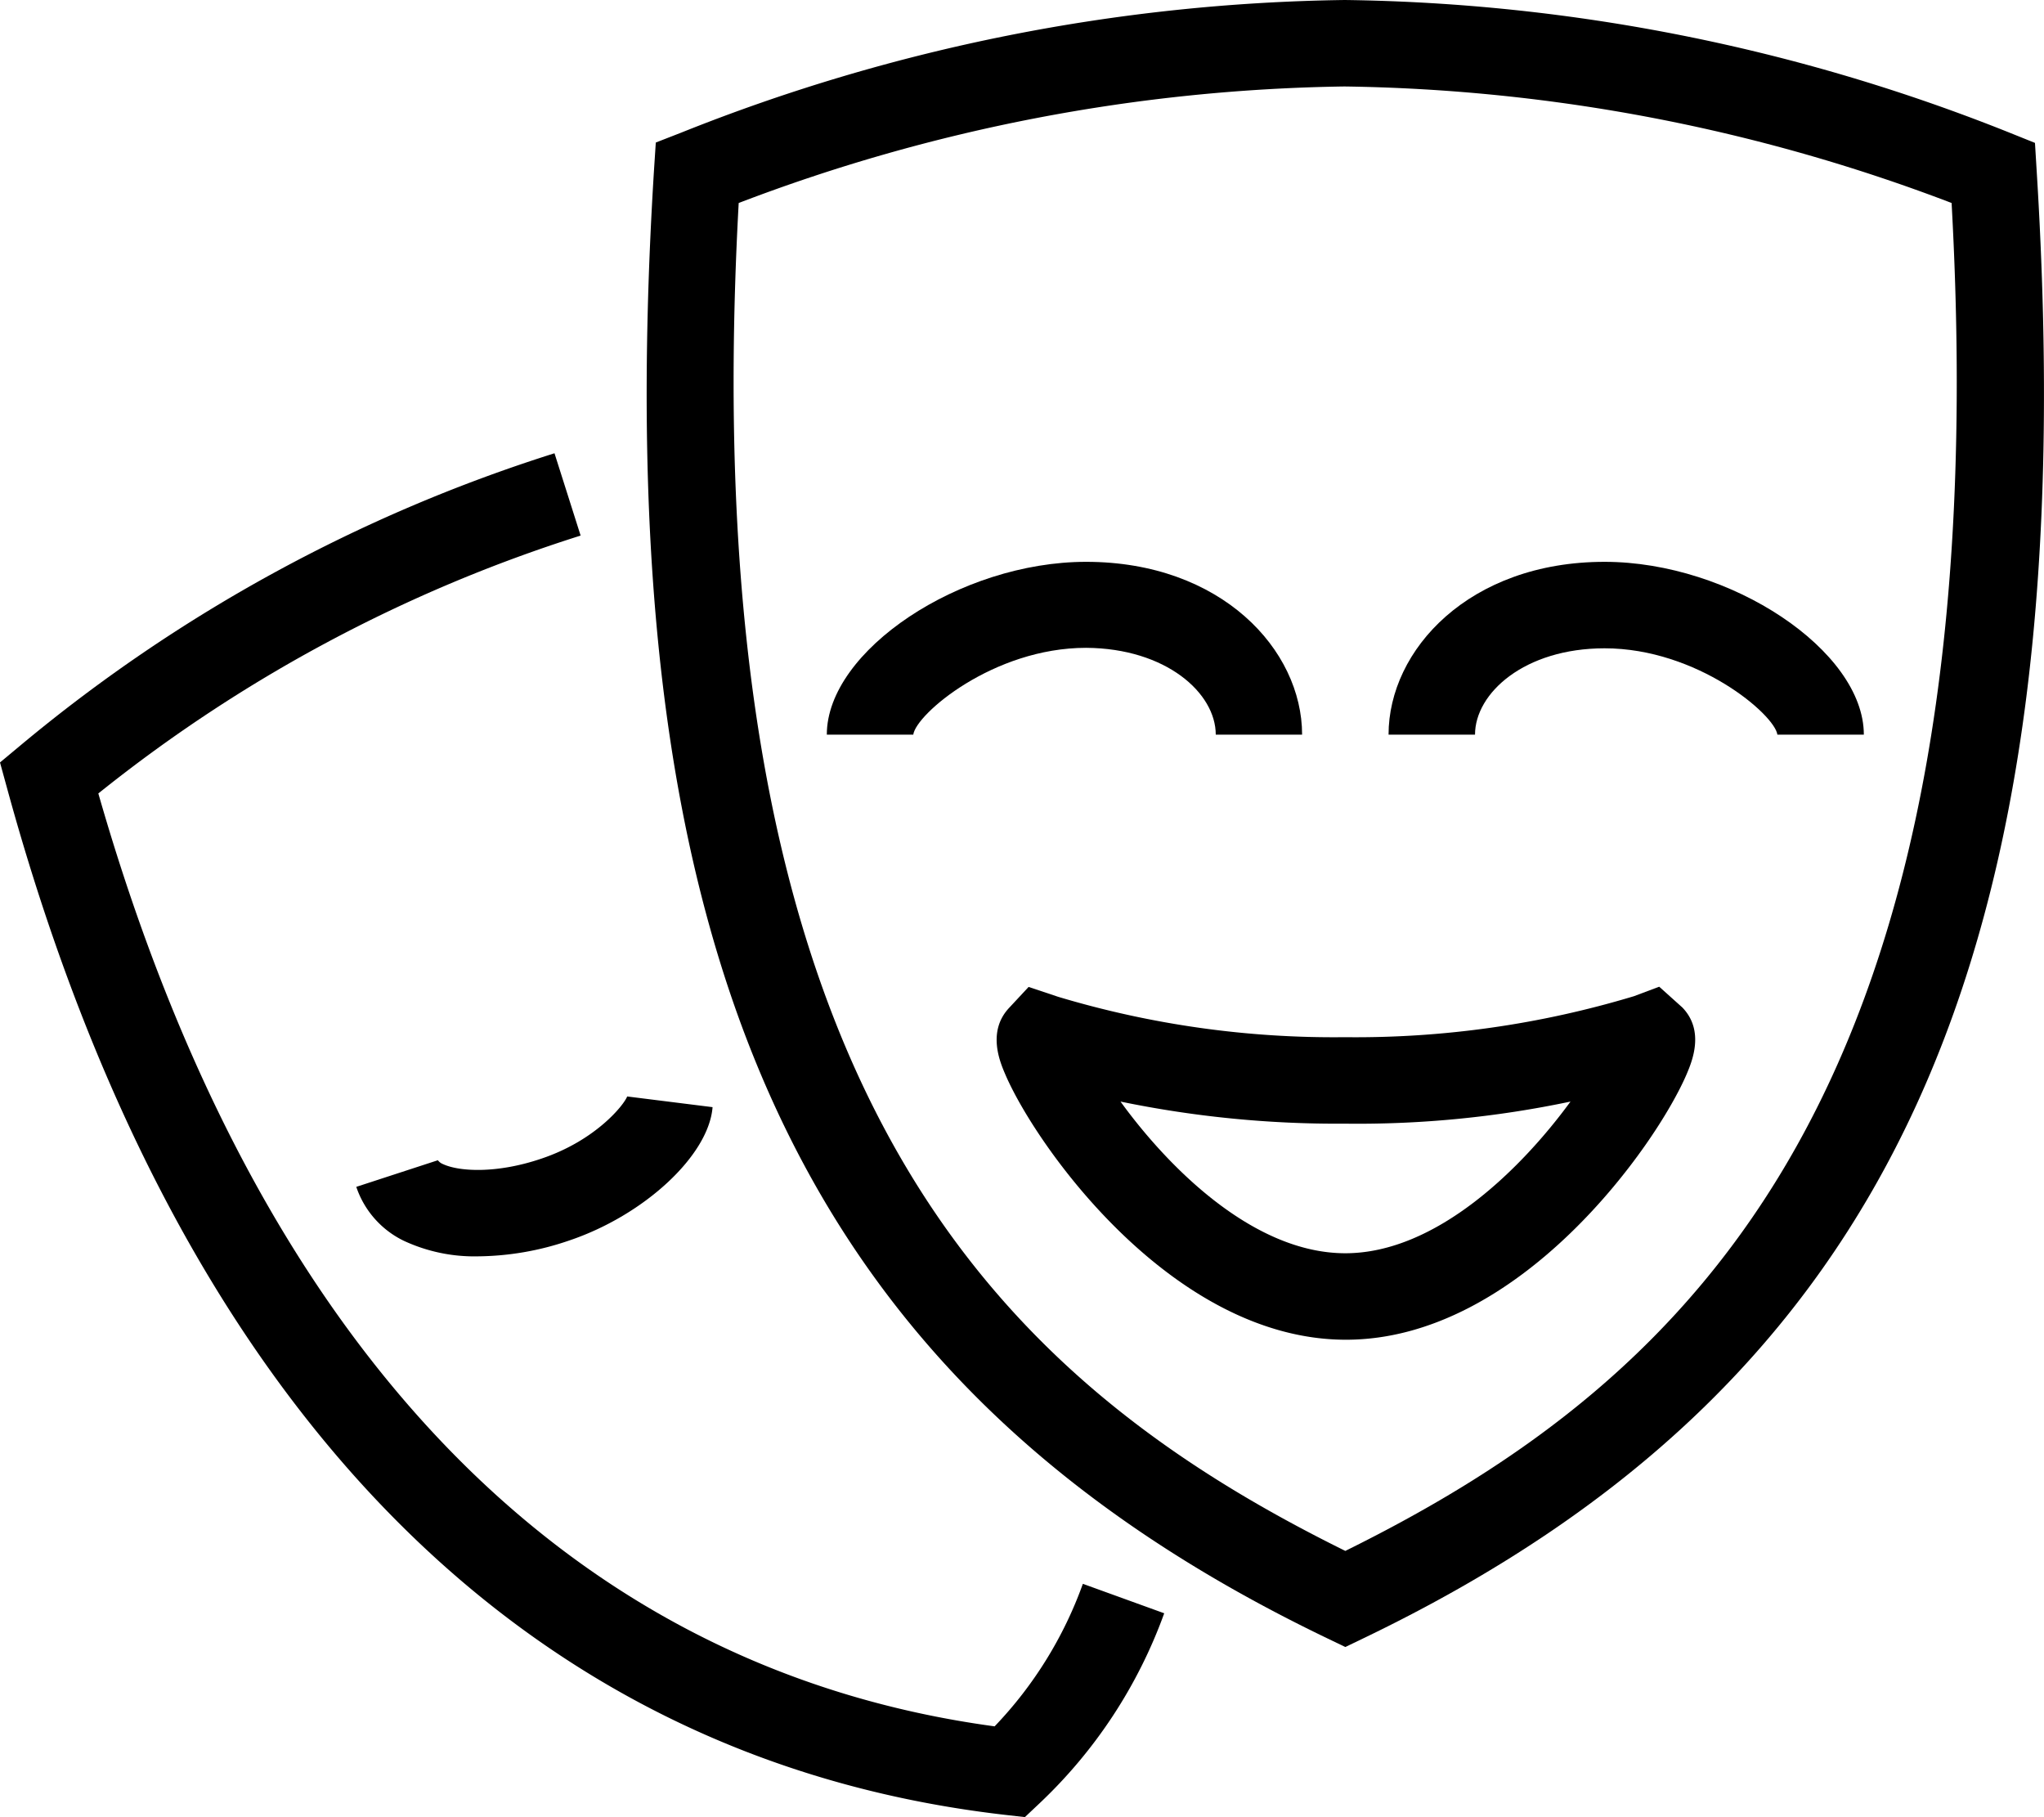 <?xml version="1.0" encoding="UTF-8"?> <svg xmlns="http://www.w3.org/2000/svg" viewBox="0 0 172.11 152.98"><path d="M83.75,145.34c-36.1-4.89-62.13-32-75.47-78.54A125.06,125.06,0,0,1,48.89,45.09l-2.2-6.93A132.33,132.33,0,0,0,1.8,62.69L0,64.19l.62,2.26c14.19,51.79,43.24,81.65,84,86.34l1.68.19,1.23-1.16a41.29,41.29,0,0,0,10.5-16l-6.85-2.48A33.89,33.89,0,0,1,83.75,145.34Z"></path><path d="M37.29,98a1,1,0,0,1-.42-.32L30,99.92A7.81,7.81,0,0,0,34,104.46a14.07,14.07,0,0,0,6.27,1.31,24.21,24.21,0,0,0,7.62-1.32c6.36-2.13,11.79-7.18,12.11-11.24l-7.19-.9c-.27.71-2.64,3.7-7.24,5.24C41.86,98.81,38.68,98.65,37.29,98Z"></path><path d="M171.49,14.33l-.14-2.3-2.14-.86A156,156,0,0,0,113.23,0,155.88,155.88,0,0,0,57.35,11.17L55.22,12l-.15,2.3C50.93,80.76,67.34,116.56,111.7,137.9l1.58.76,1.58-.76C159.22,116.56,175.63,80.76,171.49,14.33ZM113.28,130.57C84.07,116.13,58.1,91.83,62.2,17.09a148.61,148.61,0,0,1,51-9.81,148.76,148.76,0,0,1,51.13,9.81C168.46,91.83,142.49,116.13,113.28,130.57Z"></path><path d="M139.71,83.07l-2.13.8a81.17,81.17,0,0,1-24.34,3.45,80.74,80.74,0,0,1-24.14-3.4l-2.49-.83L85,84.82c-1.91,2-.79,4.6-.37,5.59,2.55,6,14.08,22.38,28.7,22.38s26.15-16.4,28.7-22.38c.42-1,1.54-3.61-.37-5.59Zm-26.43,22.44c-7.75,0-14.93-7.25-18.93-12.77a90.11,90.11,0,0,0,18.89,1.86,86.83,86.83,0,0,0,19-1.86C128.21,98.26,121,105.51,113.28,105.51Z"></path><path d="M135.11,47.3c-11.39,0-18.19,7.4-18.19,14.55h7.28c0-3.5,4.17-7.27,10.91-7.27,7.81,0,14.33,5.59,14.55,7.27h7.28C156.94,54.78,145.72,47.3,135.11,47.3Z"></path><path d="M102.37,61.85h7.27c0-7.15-6.8-14.55-18.19-14.55-10.61,0-21.83,7.48-21.83,14.55l7.28,0c.22-1.72,6.74-7.31,14.55-7.31C98.19,54.58,102.37,58.35,102.37,61.85Z"></path></svg> 